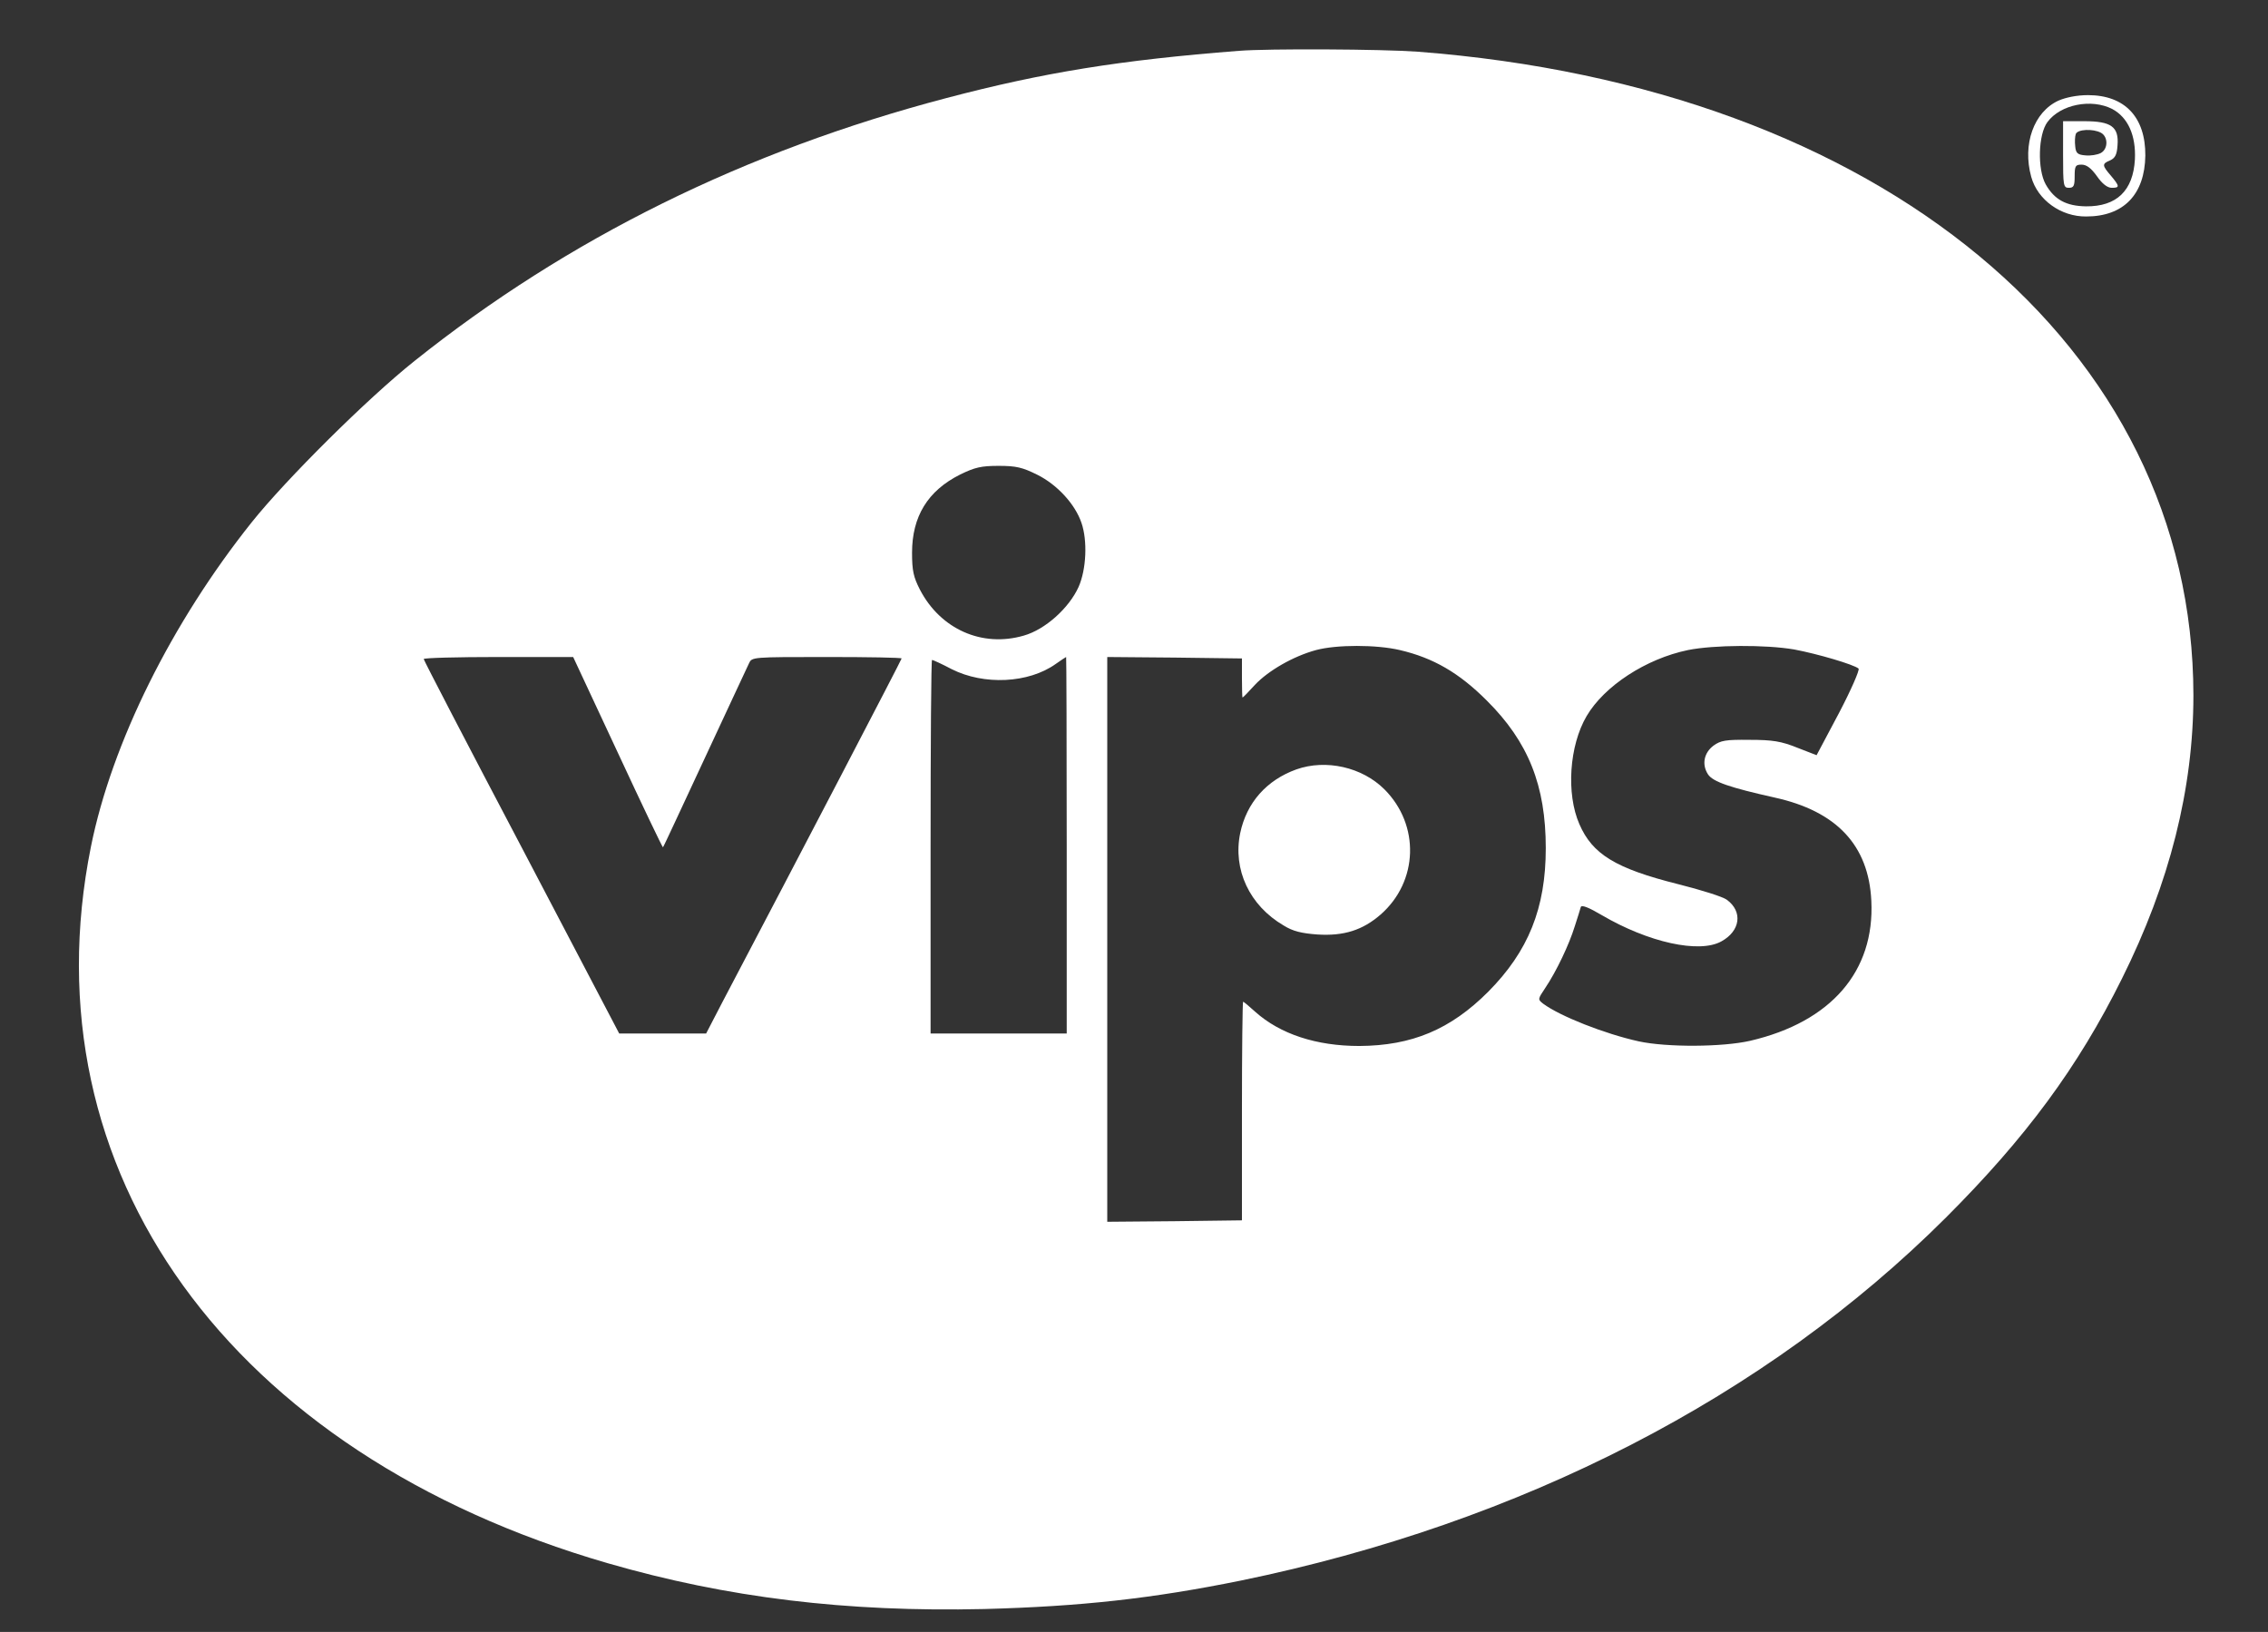 <?xml version="1.0" encoding="UTF-8" standalone="no"?>
<svg
   version="1.0"
   width="783.044pt"
   height="563.46pt"
   viewBox="0 0 783.044 563.46"
   preserveAspectRatio="xMidYMid"
   id="svg4"
   sodipodi:docname="pngegg.svg"
   xmlns:inkscape="http://www.inkscape.org/namespaces/inkscape"
   xmlns:sodipodi="http://sodipodi.sourceforge.net/DTD/sodipodi-0.dtd"
   xmlns="http://www.w3.org/2000/svg"
   xmlns:svg="http://www.w3.org/2000/svg">
  <rect x="0" y="0" width="783.044" height="563.46" fill="#333333" stroke="none"/>
  <defs
     id="defs4" />
  <sodipodi:namedview
     id="namedview4"
     pagecolor="#505050"
     bordercolor="#eeeeee"
     borderopacity="1"
     inkscape:showpageshadow="0"
     inkscape:pageopacity="0"
     inkscape:pagecheckerboard="0"
     inkscape:deskcolor="#505050"
     inkscape:document-units="pt">
    <inkscape:page
       x="0"
       y="0"
       width="783.044"
       height="563.46"
       id="page4"
       margin="0"
       bleed="0"
       inkscape:export-filename="..\Desktop\Vips.svg"
       inkscape:export-xdpi="96"
       inkscape:export-ydpi="96" />
  </sodipodi:namedview>
  <g
     transform="matrix(0.1,0,0,-0.1,-207.709,578.846)"
     fill="#000000"
     stroke="none"
     id="g4"
     style="fill:#ffffff">
    <path
       d="M 6355,5613 C 5944,5581 5679,5538 5345,5450 4649,5267 4039,4966 3508,4542 3346,4413 3065,4134 2946,3985 2670,3639 2463,3223 2391,2865 2166,1745 2870,769 4176,391 4587,272 4999,222 5475,233 c 335,9 579,36 885,98 969,199 1815,634 2436,1254 275,275 455,518 607,824 165,331 247,656 247,979 -1,1205 -1080,2100 -2679,2222 -122,9 -516,11 -616,3 z M 5659,4149 c 68,-34 130,-101 152,-166 21,-61 17,-160 -10,-221 -33,-73 -115,-147 -189,-168 -144,-42 -288,22 -359,159 -22,43 -27,65 -27,127 0,125 54,214 166,270 51,25 73,30 133,30 60,0 82,-5 134,-31 z m 1251,-605 c 116,-27 205,-79 300,-174 144,-143 204,-294 204,-510 0,-207 -60,-356 -199,-496 -130,-130 -263,-186 -445,-187 -148,0 -273,41 -359,118 -21,19 -40,35 -42,35 -2,0 -4,-170 -4,-377 v -378 l -232,-3 -233,-2 v 975 975 l 233,-2 232,-3 v -68 c 0,-37 1,-67 2,-67 2,0 21,20 43,44 46,49 133,99 211,120 71,19 208,19 289,0 z m 1362,2 c 80,-15 206,-52 222,-66 4,-5 -26,-74 -68,-154 l -77,-145 -67,26 c -55,22 -84,27 -164,27 -83,1 -100,-2 -125,-20 -33,-25 -41,-65 -19,-99 17,-26 77,-46 229,-80 215,-47 326,-165 335,-357 12,-243 -139,-418 -418,-483 -96,-22 -288,-23 -385,-2 -118,26 -272,87 -330,130 -19,15 -19,15 7,54 39,58 83,151 102,213 10,30 19,60 21,67 3,8 28,-2 72,-28 162,-95 337,-133 413,-91 66,36 75,103 19,144 -13,10 -89,34 -169,54 -215,54 -295,103 -340,207 -46,105 -35,271 25,373 61,104 205,198 350,228 90,18 268,19 367,2 z M 4210,3190 c 84,-181 155,-329 156,-327 2,1 66,140 144,307 78,168 147,315 153,328 10,22 10,22 269,22 142,0 258,-2 258,-5 0,-4 -355,-685 -619,-1187 l -56,-108 h -150 -150 l -337,643 c -186,353 -338,646 -338,650 0,4 116,7 258,7 h 258 z m 1550,-320 v -650 h -235 -235 v 645 c 0,355 2,645 5,645 3,0 34,-14 68,-32 111,-56 265,-49 359,18 18,13 34,23 36,24 1,0 2,-292 2,-650 z"
       id="path1"
       style="fill:#ffffff" />
    <path
       d="m 6553,3132 c -103,-37 -172,-115 -194,-220 -26,-126 32,-250 150,-319 32,-20 62,-27 116,-31 92,-6 157,15 219,69 130,114 136,309 13,432 -77,77 -202,105 -304,69 z"
       id="path2"
       style="fill:#ffffff" />
    <path
       d="m 9184,5441 c -85,-39 -125,-151 -94,-263 22,-80 103,-138 190,-137 129,0 202,76 204,210 1,133 -71,209 -198,209 -38,0 -77,-8 -102,-19 z m 186,-29 c 54,-29 82,-91 78,-174 -6,-108 -63,-163 -169,-162 -68,1 -109,23 -139,76 -29,52 -26,172 6,215 45,61 152,82 224,45 z"
       id="path3"
       style="fill:#ffffff" />
    <path
       d="m 9200,5255 c 0,-108 1,-115 20,-115 17,0 20,7 20,40 0,36 3,40 24,40 17,0 33,-12 53,-40 18,-26 36,-40 51,-40 28,0 28,5 -3,42 -31,36 -31,41 -2,53 17,8 23,20 25,52 5,64 -22,83 -115,83 h -73 z m 131,75 c 25,-14 25,-56 -1,-70 -12,-6 -35,-10 -53,-8 -27,2 -33,8 -35,31 -2,16 -1,35 2,43 6,16 59,19 87,4 z"
       id="path4"
       style="fill:#ffffff" />
  </g>
</svg>
